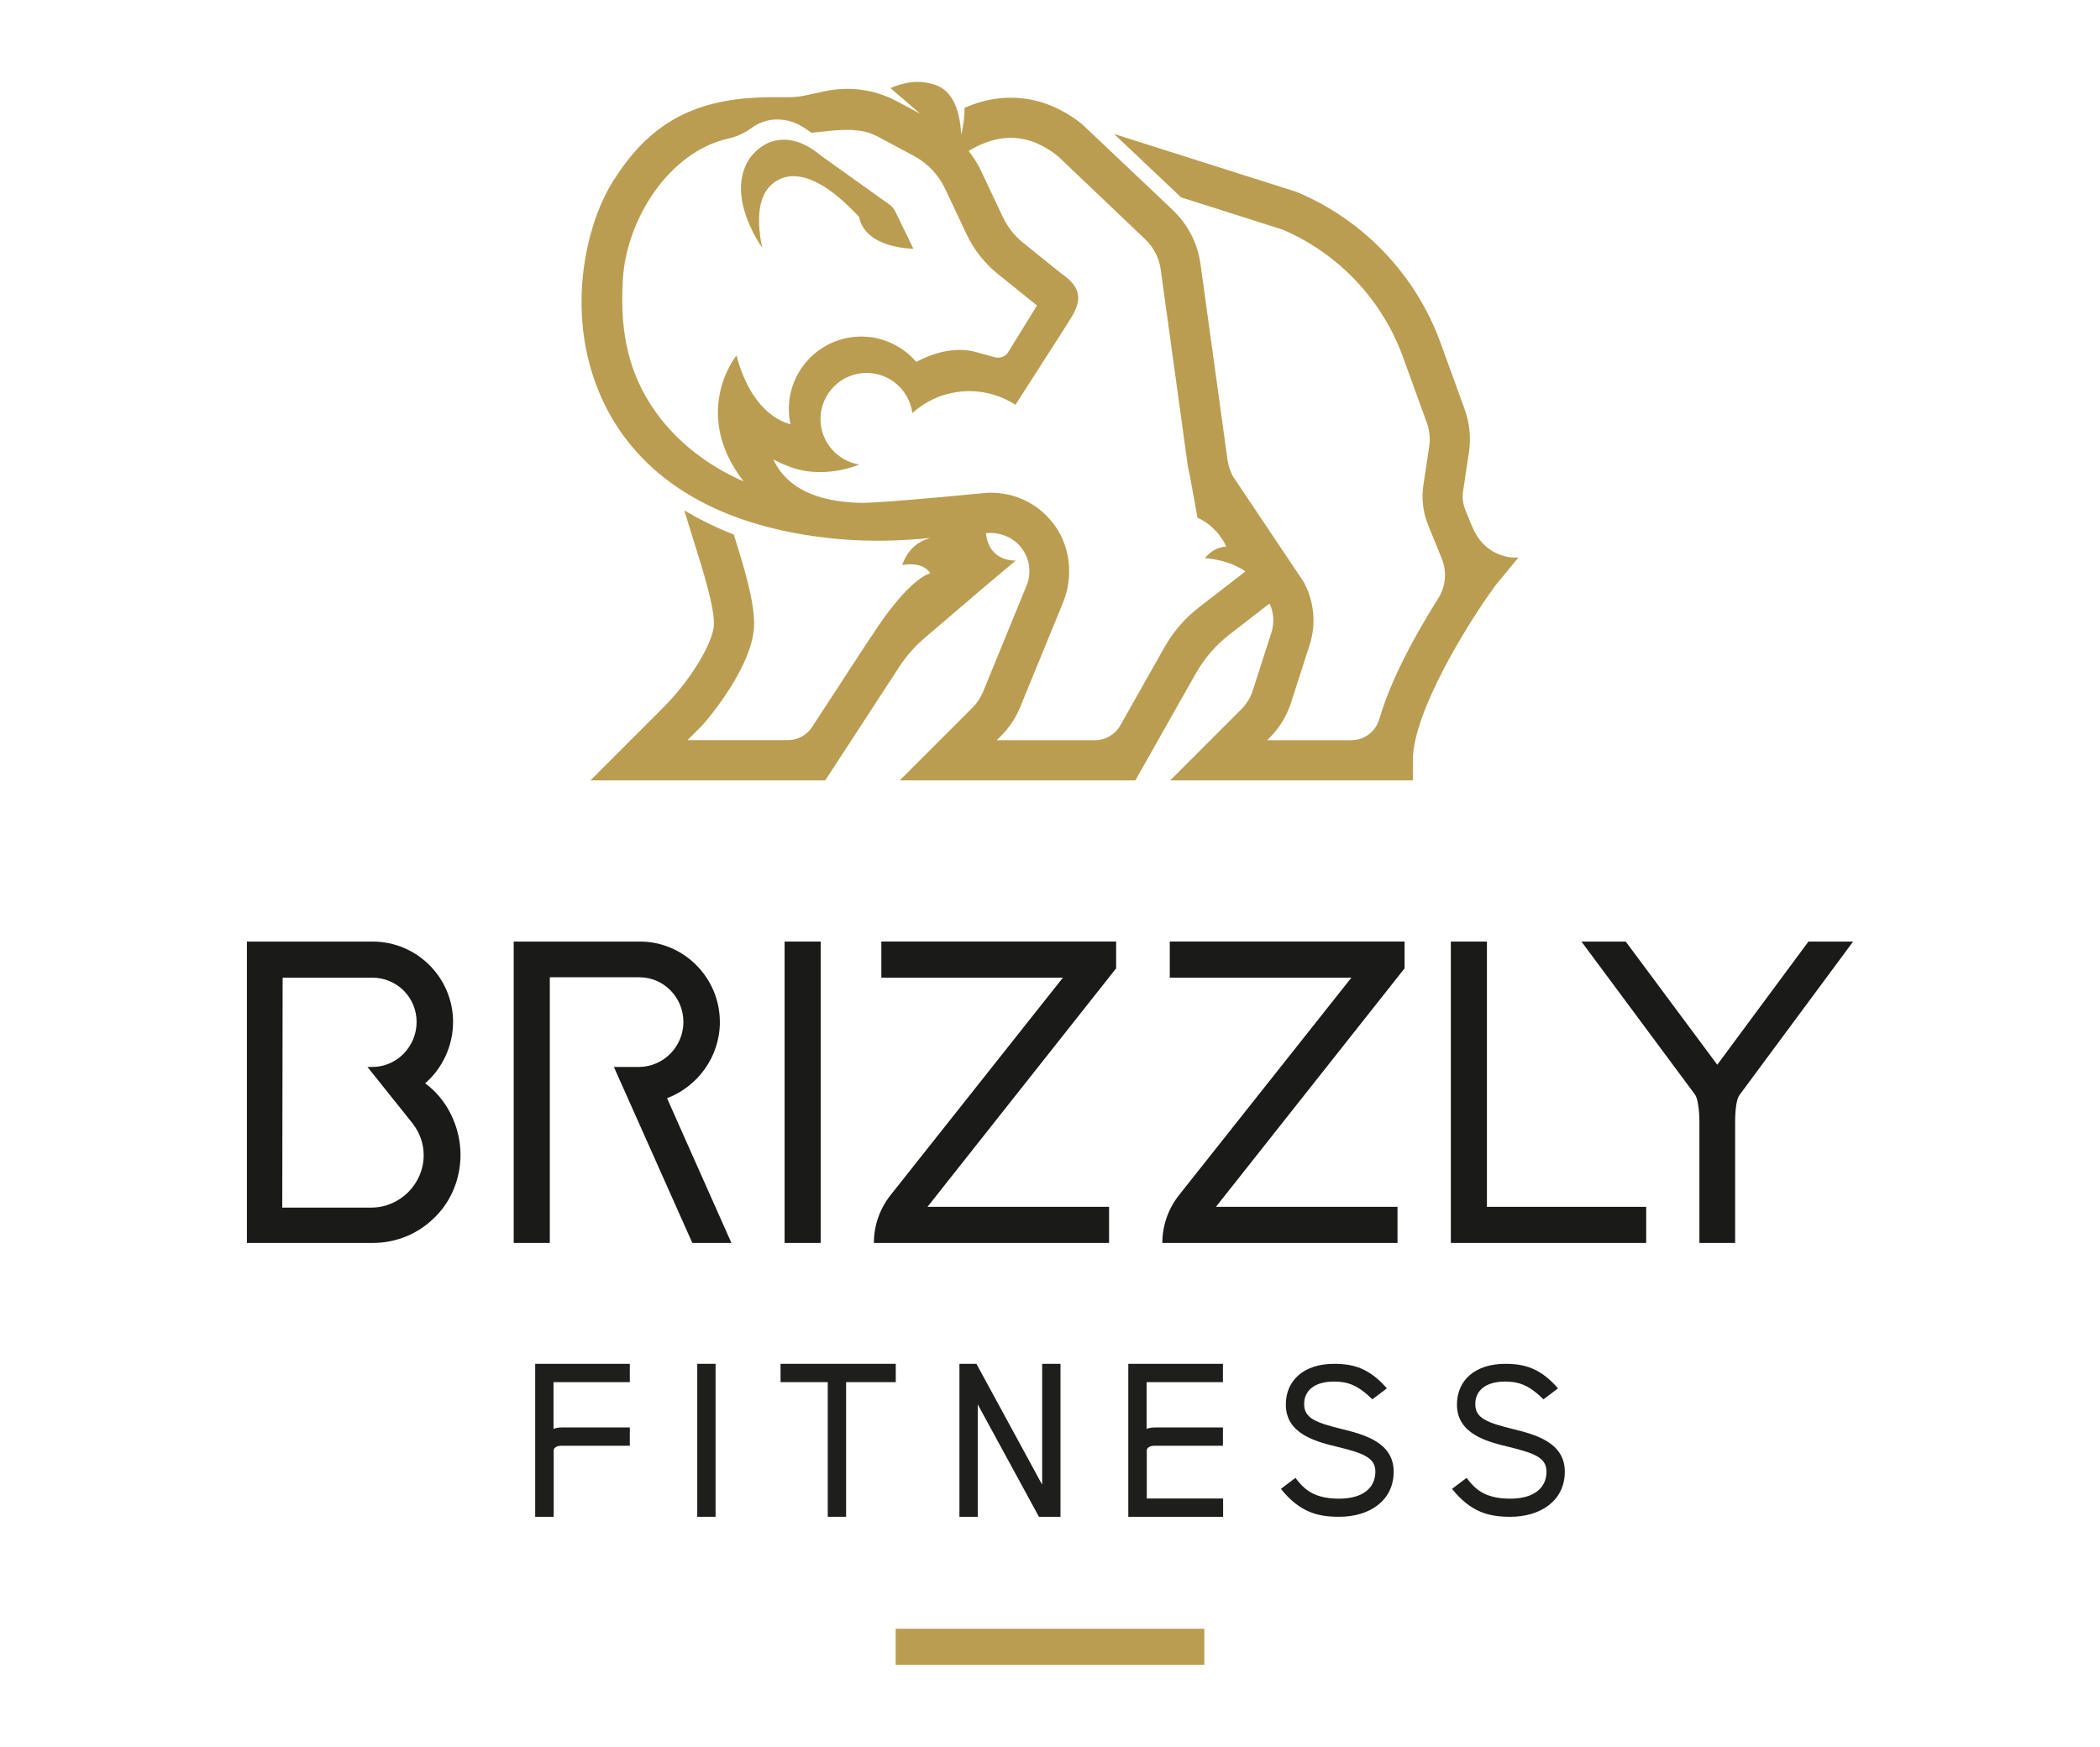 <?xml version="1.0" encoding="UTF-8"?><svg id="Ebene_1" xmlns="http://www.w3.org/2000/svg" viewBox="0 0 2453.87 2041.35"><defs><style>.cls-1{fill:none;}.cls-2{fill:#1a1a18;}.cls-3{fill:#bb9d51;}.cls-4{fill:#1e1e1c;}</style></defs><rect class="cls-3" x="1046.58" y="1903.43" width="360.71" height="42.18"/><rect class="cls-2" x="916.81" y="1100.36" width="42.18" height="352.2"/><path class="cls-2" d="M1021.16,1452.55h274.8v-42.18h-212.19l220.45-278.72v-31.31h-274.37v42.18h212.19l-201.44,254.18c-12.59,15.89-19.45,35.57-19.45,55.84Z"/><path class="cls-2" d="M1366.91,1142.53h212.19l-201.44,254.18c-12.59,15.89-19.45,35.57-19.45,55.84h274.8v-42.18h-212.19l220.45-278.72v-31.31h-274.37v42.18Z"/><polygon class="cls-2" points="1737.49 1100.36 1695.32 1100.36 1695.32 1452.55 1923.6 1452.55 1923.6 1410.38 1737.49 1410.38 1737.49 1100.36"/><path class="cls-2" d="M2113.17,1100.36l-106.53,143.92-106.96-143.92h-51.74l132.62,178.71c3.04,3.91,5.22,16.96,5.22,32.18v141.31h41.74v-141.31c0-14.78,1.74-27.39,5.22-31.74l132.62-179.14h-52.18Z"/><path class="cls-2" d="M841.16,1194.27c0-51.31-41.74-93.92-93.48-93.92h-147.4v352.2h42.18v-310.46h104.79c28.26,0,51.31,23.48,51.31,52.18s-23.04,52.18-51.31,52.61h-29.92l60.84,136.5h0l30.83,69.17h45.66l-75.23-169.14c35.65-13.48,61.75-48.26,61.75-89.14Z"/><path class="cls-2" d="M496.8,1266.02c19.56-16.96,32.61-43.05,32.61-71.74,0-51.74-42.18-93.92-93.92-93.92h-146.97v352.2h146.97c27.39,0,53.05-10.43,72.61-30,19.56-19.13,30-45.66,30-73.05,0-33.04-16.09-65.22-41.31-83.48ZM434.62,1411.25h-104.79l.44-268.71h104.79c28.7,0,51.75,23.05,51.75,51.74s-23.04,52.61-51.75,52.61h-5.68l53.11,66.46-.06.02c7.89,10.2,12.64,22.88,12.64,36.57,0,33.48-27.39,60.87-60.44,61.31Z"/><rect class="cls-2" x="1226.36" y="1632.09" width="1.15" height="4.45"/><path class="cls-1" d="M1225.79,476.93c-.5.19-.97.45-1.47.66,1.73-.7,3.45-1.4,5.23-2-1.25.42-2.5.86-3.76,1.34Z"/><path class="cls-1" d="M1223.67,475.54c2.14-.72,4.32-1.34,6.52-1.91-2.16.55-4.33,1.18-6.52,1.91Z"/><path class="cls-1" d="M1225.47,473.08c.97-.23,1.95-.41,2.93-.61-.97.19-1.95.38-2.93.61Z"/><path class="cls-3" d="M891.37,230.76c5.43-14.52,19.39-24.88,35.81-24.88.42,0,.83.05,1.25.06.83.02,1.69.06,2.57.13.06,0,.12.01.18.02,15.96,1.36,39.77,11.95,72.61,47.4h0c7.64,37.44,63.5,37.17,63.5,37.17l-20.26-41.72c-1.53-3.78-4.04-7.09-7.27-9.59h0c-.51-.39-1.06-.7-1.6-1.05l.04-.02-79.02-56.49c-3.99-3.38-8.47-6.66-13.34-9.54l-.24-.17-.02.02c-8.78-5.13-18.78-8.84-29.53-8.86-10.91,0-26.7,3.74-39.94,21.64l-.98,1.44c-26.32,42.09,11.21,97.03,15.58,103.16,0,0-8.86-35.28.66-58.73Z"/><path class="cls-3" d="M1719.72,614.24l-7.41-18.21c-2.87-7.05-3.78-14.74-2.64-22.26l6.79-44.97c2.57-17.04.84-34.46-5.04-50.66l-28.03-77.22c-28.83-79.42-89.41-143.26-167.21-176.2l-.99-.42-213.41-67.76,78.35,74.12,118.75,37.71c65.09,27.89,116.22,81.98,140.39,148.56l28.03,77.22c3.21,8.84,4.15,18.34,2.75,27.63l-6.79,44.99c-2.39,15.86-.47,32.08,5.58,46.94l15.88,39.03c6.23,15.31,4.68,32.67-4.16,46.63-7.94,12.55-17.3,28-26.71,45-20.01,36.2-34.06,68.24-42.04,95.84-4.23,14.65-17.47,24.84-32.72,24.84h-98.37l2.82-2.82c11.47-11.47,20.04-25.51,25.02-40.95l21.78-67.67c7.8-24.22,5.38-50.58-6.71-72.98l-.53-.98-82.57-123.24c-3.2-6.17-5.31-12.78-6.26-19.67l-31.49-228.3c-3.3-23.92-14.62-46.02-32.1-62.68l-17.81-16.97-70.24-66.44-19-17.95c-49.48-38.49-96.54-33.34-127.61-22-3.11,1.14-6.08,2.37-8.98,3.64.19,12.23-2.14,24.28-3.87,31.47-1.47-30.32-10.85-51.61-30.15-58.26-20.97-7.23-38.99-2.02-52.53,3.71l34.88,29.97-27.34-14.58c-25.68-13.69-55.37-17.87-83.83-11.8l-24.46,5.22c-12.34,2.63-25.04,1.73-37.97,1.79-78.04.36-136.04,21.95-181.79,92.68-36.32,52.35-63.39,168.07-12.03,269.36,31.78,62.68,102.72,135.9,260.89,153.26,36.03,3.96,72.38,3.91,108.49.76,3.22-.28,6.57-.57,9.96-.87-.12.03-.22.06-.34.1-26.16,6.48-32.63,31.49-32.63,31.49,25.98-4.48,32.63,9.59,32.63,9.59-28.54,9.51-66.88,71.02-66.88,71.02,0,0,.07-.04.11-.06-1.6,2.19-3.21,4.38-4.69,6.66l-66.56,102.06c-6.27,9.62-16.98,15.42-28.46,15.42h-117.18l17.04-17.04,1.08-1.16c6.12-7,59.77-69.82,59.77-117.91,0-27.01-11.23-64.34-23.72-104.25-23-8.93-42.52-19.08-57.82-28.19,3.38,11.45,7.07,23.25,10.72,34.86,11.2,35.67,23.88,76.11,23.88,97.58,0,11.94-8.39,29.92-19.25,47.52-11.76,19.06-25.98,36.49-41.81,52.32l-83.21,83.21h274.32l86.81-133.11c8.06-12.37,17.86-23.51,29.09-33.1l71.75-61.28h0l35.04-29.42s-31.35,2.41-34.85-31.96h0s.65-.06.65-.06c15.12-1.32,30.32,4.38,39.91,16.15,10.54,12.93,13.05,30.08,6.78,45.37l-50.84,124.11c-2.78,6.78-6.87,12.94-12.05,18.11l-85.2,85.2h275.3l70.43-124.61c10.12-17.91,23.71-33.61,39.98-46.2l46.39-35.88c4.94,10.54,5.79,22.72,2.21,33.84l-21.81,67.77c-2.69,8.35-7.32,15.93-13.52,22.13l-82.95,82.95h283.51v-23.47c0-56.62,64.61-159.56,89.5-194.44l7.51-10.51,26.45-32.05s-37.74,4.63-54.65-37.29ZM863.24,554.86c1.8,2.6,3.7,5.21,5.75,7.83-38.47-16.84-89.43-49.61-119.21-108.29-23.89-47.07-23.75-94.94-22.02-127,3.78-70.05,53.28-149.86,123.49-165.53,9.89-2.21,19.23-6.56,27.36-12.6,3.26-2.42,6.7-4.3,10.19-5.76,16.59-6.93,35.65-4.29,50.61,5.68l8.87,5.91,25.7-2.63c20.25-1.56,36.04-1.17,51.95,7.31l41.62,22.2c16.18,8.63,29.14,22.25,36.95,38.84l24.84,52.74c8.52,18.1,21.05,34.02,36.62,46.57l45.76,36.87-34.57,56c-3.76,4.23-9.58,5.95-15.03,4.43-5.97-1.67-13.18-3.67-21.74-6.02-26.3-7.23-52.77,2.53-69.74,11.49-9.54-11.11-21.91-19.71-35.98-24.71-8.83-3.13-18.32-4.86-28.22-4.86-46.77,0-84.68,37.91-84.68,84.68,0,6.12.68,12.08,1.92,17.83-12.99-3.34-46.53-17.9-63.16-80.53-5.77,8.02-10.55,16.8-14.15,26.17-.55,1.46-1.08,2.99-1.6,4.56-8.5,25.7-11.88,65,18.48,108.81ZM1400.88,709.86c-16.27,12.59-29.86,28.29-39.99,46.2l-51.86,91.75c-6.03,10.67-17.33,17.26-29.58,17.26h-114.78l5.08-5.08c9.58-9.58,17.15-20.96,22.29-33.49l49.98-121.99c12.7-31.01,8.91-66.88-11.67-93.33-19.23-24.7-49.1-37.74-80.43-34.98,0,0-119.29,11.75-142.99,11.41-38-.54-84.4-9.78-103.39-50.89,4.78,2.69,9.77,5.04,14.94,7.04,16.02,6.98,32.16,8.55,46.07,7.8,2.04-.11,4.01-.28,5.95-.48,17.74-1.84,30.82-7.05,33.56-8.21-25.67-4.13-45.3-26.32-45.3-53.15,0-29.77,24.13-53.9,53.9-53.9,27.38,0,49.93,20.43,53.38,46.87.12-.11.25-.2.37-.31,1.64-1.46,3.35-2.84,5.08-4.19,7.26-5.67,15.28-10.38,23.95-13.88.5-.21.97-.46,1.47-.66,1.26-.49,2.51-.92,3.76-1.34.04-.01.08-.03.12-.04,2.19-.74,4.36-1.36,6.52-1.91.73-.19,1.46-.37,2.19-.54.98-.22,1.95-.42,2.93-.61,6.51-1.34,13.22-2.12,20.12-2.12,19.92,0,38.45,5.9,54,15.99l56.48-88.01c11.43-19.41,32.4-41.32-1.9-64.64l-45.72-36.83c-10.04-8.09-18.11-18.35-23.61-30.02l-24.85-52.75c-4.11-8.73-9.21-16.87-15.04-24.41,5.68-3.51,12.48-7.08,20.2-9.9,29.8-10.88,57.53-5.46,84.74,16.58l101.45,96.66c9.8,9.33,16.14,21.72,17.99,35.12l31.49,228.29c.57,4.13,1.46,8.17,2.49,12.17l9.01,49.63c24.57,11.1,33.6,33.81,33.6,33.81-15.77.68-24.88,13.45-24.88,13.45,31.34,2.68,47.23,15.61,47.23,15.61l-54.34,42.03Z"/><path class="cls-4" d="M625.37,1772.59v-178.78h110.58v21.41h-89.17v54.74s2.43-1.77,10.37-1.77h78.8v21.41h-80.34c-6.18,0-8.61,3.31-8.61,5.08v77.91h-21.63Z"/><path class="cls-4" d="M814.75,1593.81h21.41v178.78h-21.41v-178.78Z"/><path class="cls-4" d="M1046.72,1615.22h-58.05v157.37h-21.41v-157.37h-55.18v-21.41h134.64v21.41Z"/><path class="cls-4" d="M1214.02,1772.59l-71.51-131.33v131.33h-21.41v-178.78h19.86l76.81,141.26v-141.26h21.41v178.78h-25.16Z"/><path class="cls-4" d="M1318.42,1772.59v-178.78h110.58v21.41h-89.17v54.74s2.43-1.77,10.37-1.77h78.8v21.41h-80.34c-6.18,0-8.61,3.31-8.61,5.08v56.5h89.17v21.41h-110.8Z"/><path class="cls-4" d="M1496.76,1739.92l16.99-12.8c9.27,12.14,20.31,24.28,50.99,24.28,27.81,0,42.38-12.58,42.38-31.56,0-15.89-13.02-21.41-43.92-28.91-25.82-6.18-60.7-15.23-60.7-49.44,0-28.69,21.41-47.67,56.5-47.67,22.73,0,41.27,5.3,61.58,28.69l-17,12.8c-17-16.78-28.91-20.75-44.8-20.75-23.4,0-34.87,11.04-34.87,26.26,0,16.55,13.24,21.63,44.58,29.36,24.94,6.18,60.03,15.23,60.03,49.66s-28.91,52.75-63.57,52.75c-24.06,0-45.91-4.64-68.2-32.67Z"/><path class="cls-4" d="M1696.73,1739.92l17-12.8c9.27,12.14,20.3,24.28,50.98,24.28,27.81,0,42.38-12.58,42.38-31.56,0-15.89-13.02-21.41-43.92-28.91-25.82-6.18-60.7-15.23-60.7-49.44,0-28.69,21.41-47.67,56.5-47.67,22.73,0,41.27,5.3,61.58,28.69l-16.99,12.8c-17-16.78-28.91-20.75-44.81-20.75-23.4,0-34.87,11.04-34.87,26.26,0,16.55,13.24,21.63,44.58,29.36,24.94,6.18,60.03,15.23,60.03,49.66s-28.91,52.75-63.57,52.75c-24.06,0-45.91-4.64-68.2-32.67Z"/></svg>